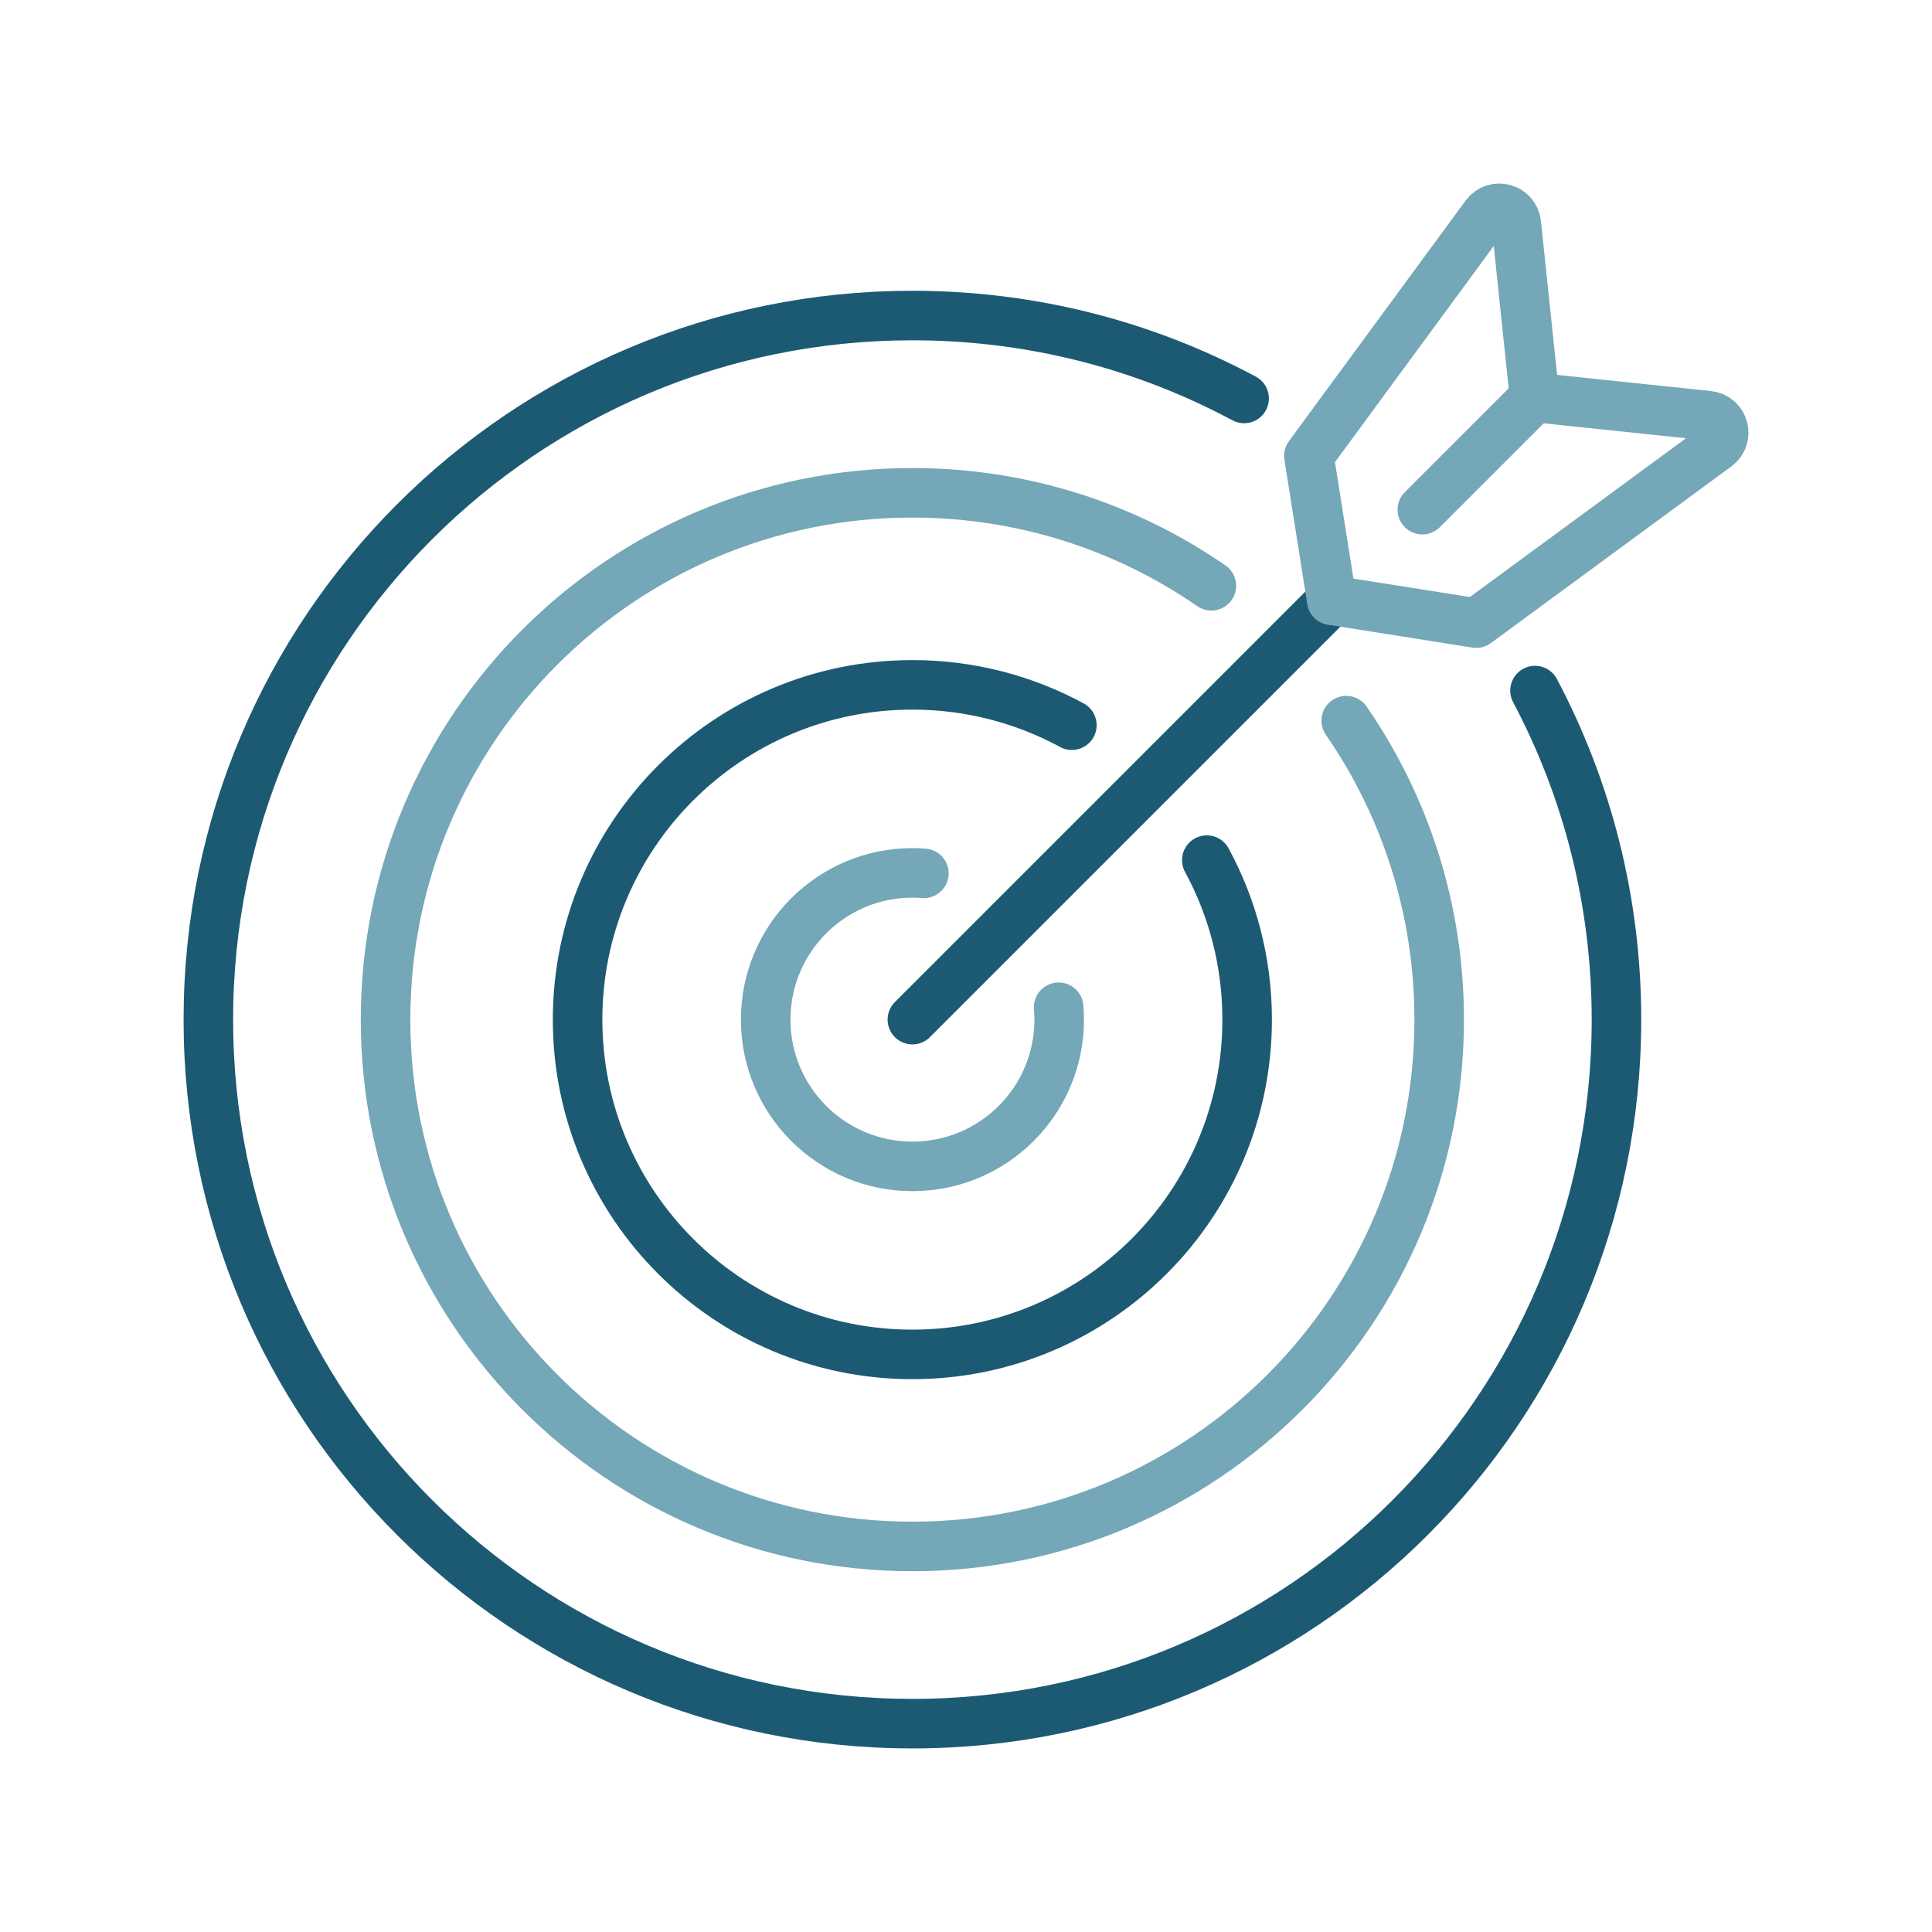 <?xml version="1.0" encoding="UTF-8"?><svg id="a" xmlns="http://www.w3.org/2000/svg" viewBox="0 0 250 250"><defs><style>.b{stroke:#1c5a73;}.b,.c{fill:none;stroke-linecap:round;stroke-linejoin:round;stroke-width:6.41px;}.c{stroke:#74a7b7;}</style></defs><line class="c" x1="184.05" y1="65.95" x2="198.58" y2="51.42"/><line class="b" x1="118.06" y1="131.94" x2="172.33" y2="77.67"/><path class="c" d="m172.33,77.67l-2.96-18.69,22.86-31.12c1.2-1.63,3.77-.93,3.98,1.08l2.36,22.48"/><path class="c" d="m172.33,77.67l18.69,2.96,31.12-22.86c1.63-1.2.93-3.77-1.08-3.98l-22.48-2.36"/><path class="c" d="m136.99,130.34c.04.53.07,1.06.07,1.6,0,10.49-8.5,18.99-18.99,18.99s-18.99-8.5-18.99-18.99,8.5-18.99,18.99-18.99c.5,0,.99.02,1.48.06"/><path class="b" d="m156.16,111.3c3.33,6.14,5.22,13.17,5.22,20.64,0,23.93-19.4,43.32-43.32,43.32s-43.32-19.4-43.32-43.32,19.4-43.32,43.32-43.32c7.47,0,14.5,1.89,20.64,5.22"/><path class="c" d="m174.2,93.25c7.59,10.99,12.03,24.32,12.03,38.69,0,37.65-30.52,68.17-68.17,68.17s-68.17-30.52-68.17-68.17,30.52-68.17,68.17-68.17c14.37,0,27.7,4.44,38.69,12.03"/><path class="b" d="m198.63,89.36c6.73,12.71,10.54,27.19,10.54,42.57,0,50.32-40.79,91.11-91.11,91.11S26.96,182.25,26.96,131.94,67.75,40.83,118.06,40.83c14.41,0,28.03,3.34,40.14,9.3.94.46,1.87.94,2.79,1.43"/></svg>